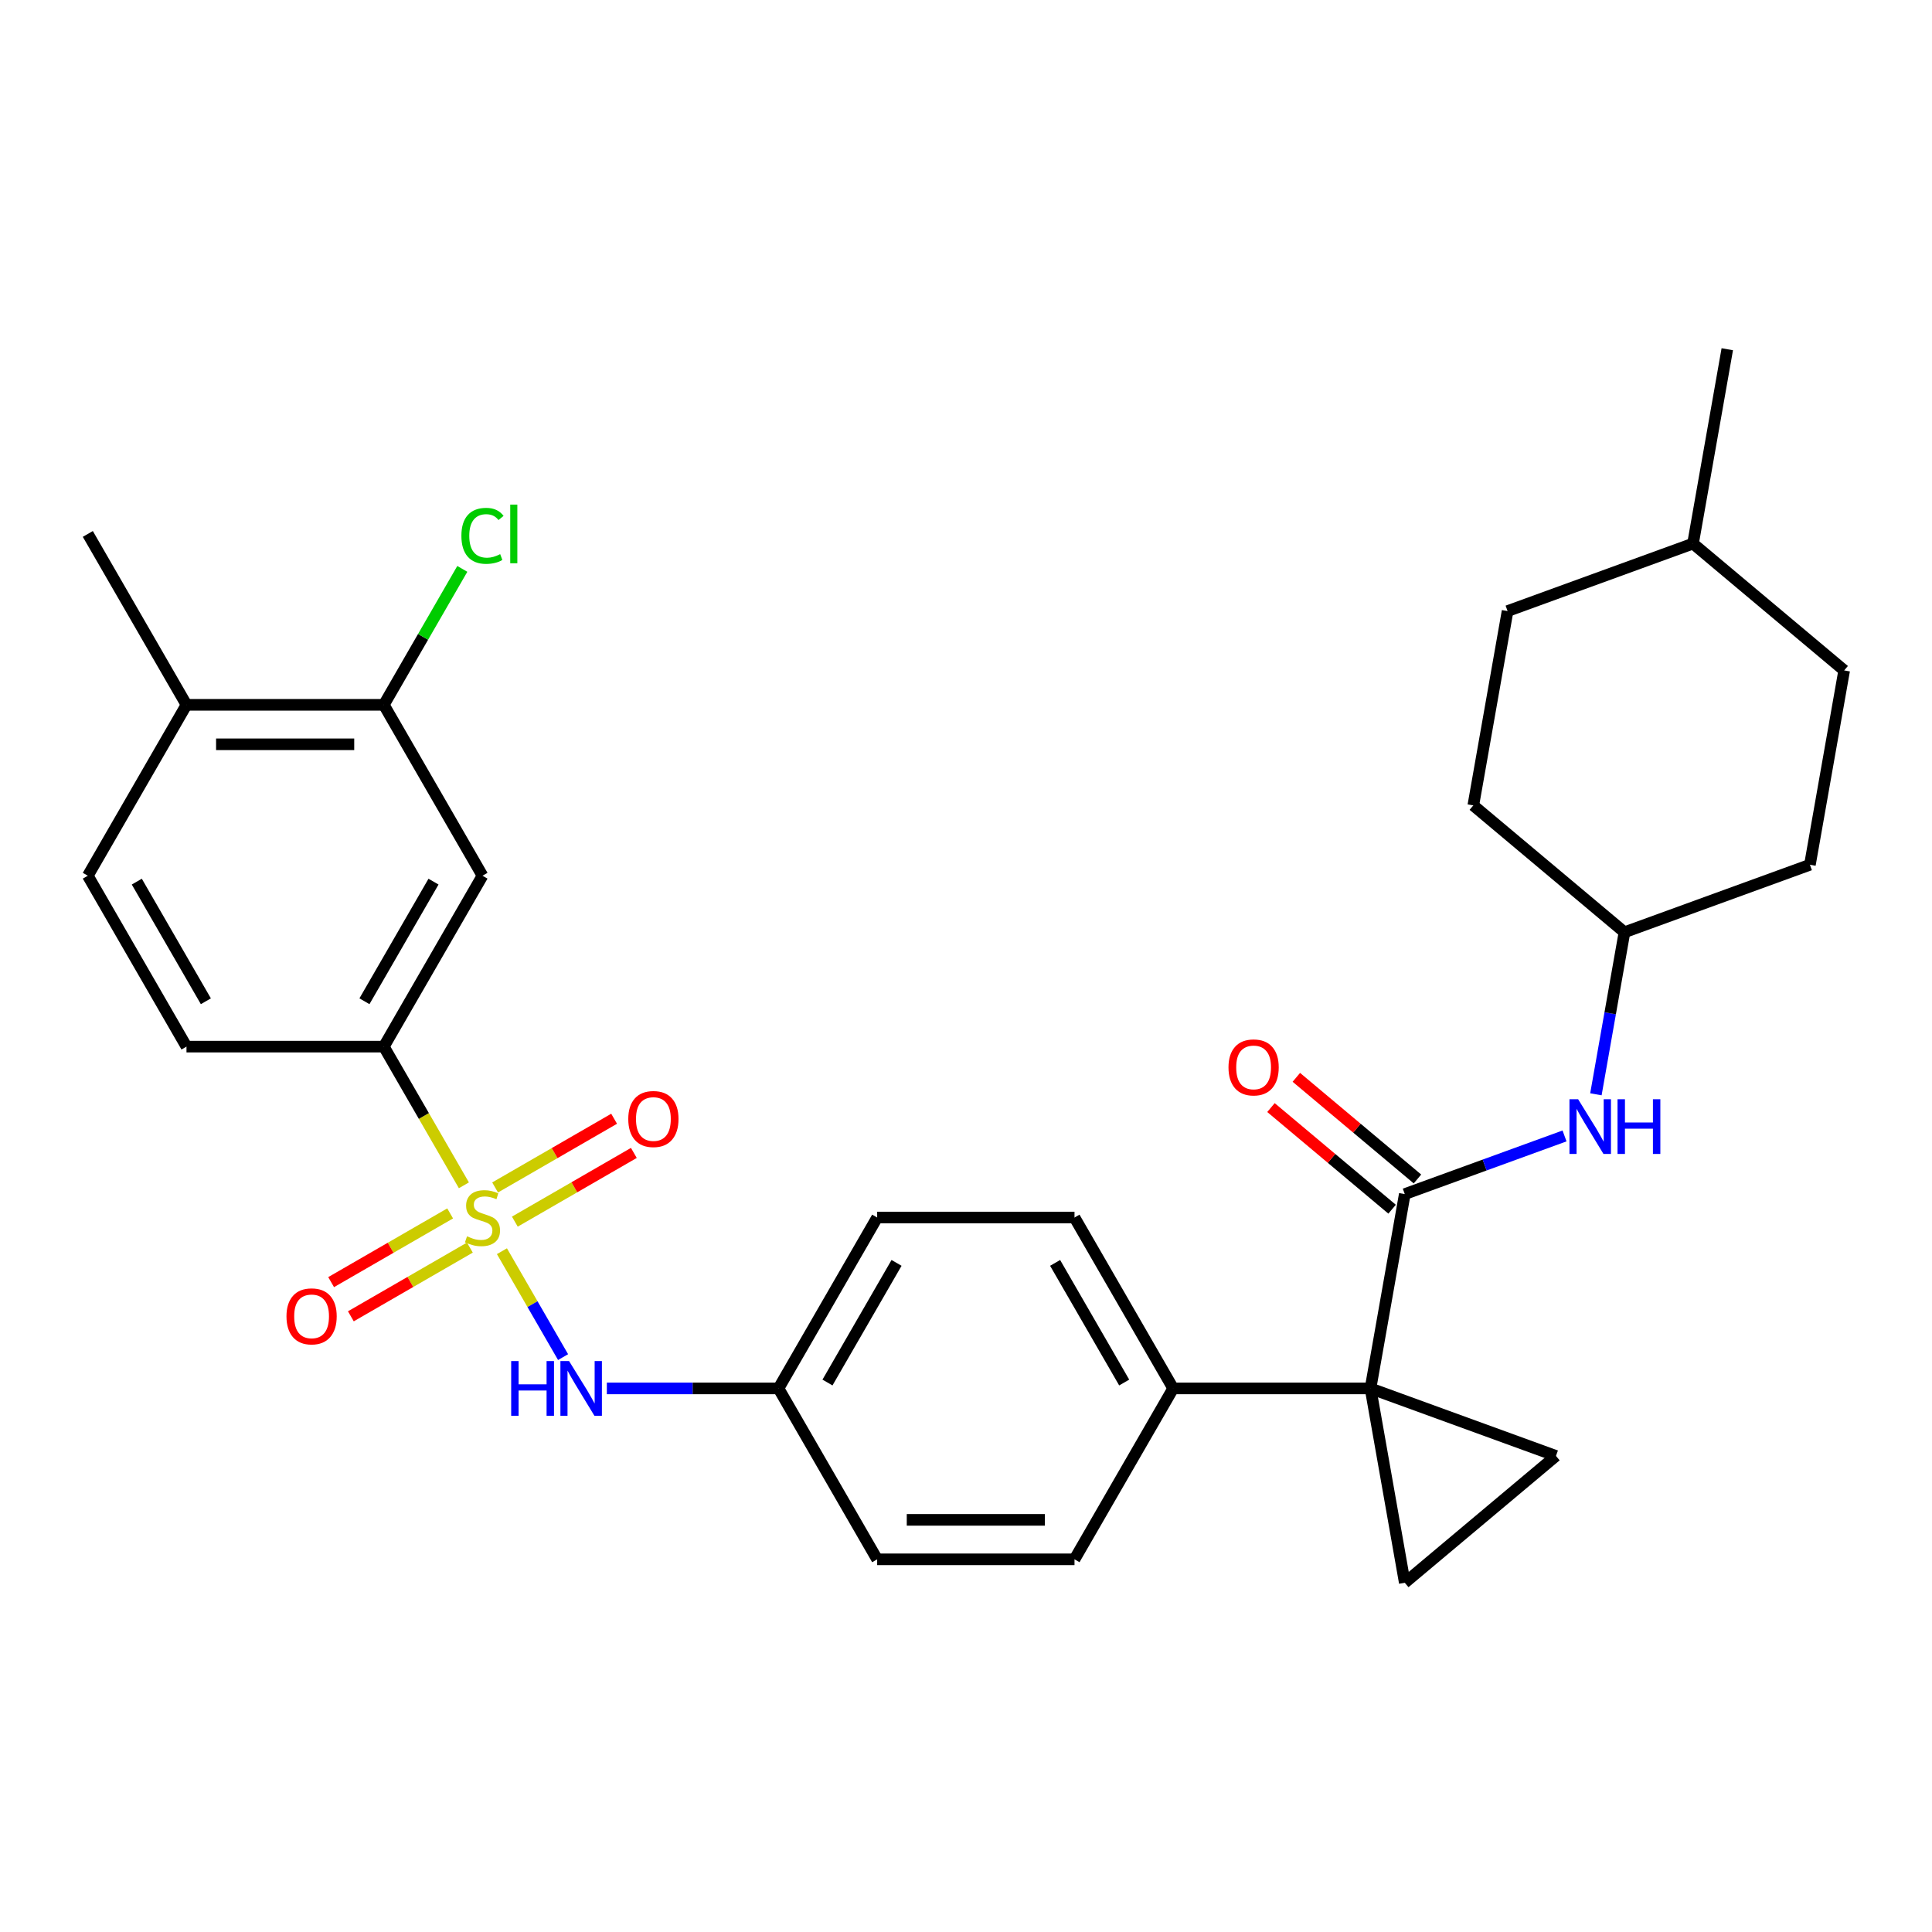 <?xml version='1.0' encoding='iso-8859-1'?>
<svg version='1.1' baseProfile='full'
              xmlns='http://www.w3.org/2000/svg'
                      xmlns:rdkit='http://www.rdkit.org/xml'
                      xmlns:xlink='http://www.w3.org/1999/xlink'
                  xml:space='preserve'
width='1000px' height='1000px' viewBox='0 0 1000 1000'>
<!-- END OF HEADER -->
<rect style='opacity:1.0;fill:#FFFFFF;stroke:none' width='1000' height='1000' x='0' y='0'> </rect>
<path class='bond-4' d='M 240.111,613.516 L 219.389,577.624' style='fill:none;fill-rule:evenodd;stroke:#CCCC00;stroke-width:6px;stroke-linecap:butt;stroke-linejoin:miter;stroke-opacity:1' />
<path class='bond-4' d='M 219.389,577.624 L 198.666,541.732' style='fill:none;fill-rule:evenodd;stroke:#000000;stroke-width:6px;stroke-linecap:butt;stroke-linejoin:miter;stroke-opacity:1' />
<path class='bond-5' d='M 259.802,647.623 L 275.626,675.029' style='fill:none;fill-rule:evenodd;stroke:#CCCC00;stroke-width:6px;stroke-linecap:butt;stroke-linejoin:miter;stroke-opacity:1' />
<path class='bond-5' d='M 275.626,675.029 L 291.449,702.436' style='fill:none;fill-rule:evenodd;stroke:#0000FF;stroke-width:6px;stroke-linecap:butt;stroke-linejoin:miter;stroke-opacity:1' />
<path class='bond-10' d='M 232.996,628.06 L 202.194,645.844' style='fill:none;fill-rule:evenodd;stroke:#CCCC00;stroke-width:6px;stroke-linecap:butt;stroke-linejoin:miter;stroke-opacity:1' />
<path class='bond-10' d='M 202.194,645.844 L 171.391,663.628' style='fill:none;fill-rule:evenodd;stroke:#FF0000;stroke-width:6px;stroke-linecap:butt;stroke-linejoin:miter;stroke-opacity:1' />
<path class='bond-10' d='M 243.211,645.752 L 212.408,663.536' style='fill:none;fill-rule:evenodd;stroke:#CCCC00;stroke-width:6px;stroke-linecap:butt;stroke-linejoin:miter;stroke-opacity:1' />
<path class='bond-10' d='M 212.408,663.536 L 181.605,681.32' style='fill:none;fill-rule:evenodd;stroke:#FF0000;stroke-width:6px;stroke-linecap:butt;stroke-linejoin:miter;stroke-opacity:1' />
<path class='bond-11' d='M 266.478,632.318 L 297.281,614.534' style='fill:none;fill-rule:evenodd;stroke:#CCCC00;stroke-width:6px;stroke-linecap:butt;stroke-linejoin:miter;stroke-opacity:1' />
<path class='bond-11' d='M 297.281,614.534 L 328.083,596.75' style='fill:none;fill-rule:evenodd;stroke:#FF0000;stroke-width:6px;stroke-linecap:butt;stroke-linejoin:miter;stroke-opacity:1' />
<path class='bond-11' d='M 256.264,614.627 L 287.066,596.843' style='fill:none;fill-rule:evenodd;stroke:#CCCC00;stroke-width:6px;stroke-linecap:butt;stroke-linejoin:miter;stroke-opacity:1' />
<path class='bond-11' d='M 287.066,596.843 L 317.869,579.059' style='fill:none;fill-rule:evenodd;stroke:#FF0000;stroke-width:6px;stroke-linecap:butt;stroke-linejoin:miter;stroke-opacity:1' />
<path class='bond-0' d='M 709.373,718.646 L 607.231,718.646' style='fill:none;fill-rule:evenodd;stroke:#000000;stroke-width:6px;stroke-linecap:butt;stroke-linejoin:miter;stroke-opacity:1' />
<path class='bond-1' d='M 709.373,718.646 L 727.109,618.057' style='fill:none;fill-rule:evenodd;stroke:#000000;stroke-width:6px;stroke-linecap:butt;stroke-linejoin:miter;stroke-opacity:1' />
<path class='bond-2' d='M 709.373,718.646 L 805.354,753.581' style='fill:none;fill-rule:evenodd;stroke:#000000;stroke-width:6px;stroke-linecap:butt;stroke-linejoin:miter;stroke-opacity:1' />
<path class='bond-3' d='M 709.373,718.646 L 727.109,819.236' style='fill:none;fill-rule:evenodd;stroke:#000000;stroke-width:6px;stroke-linecap:butt;stroke-linejoin:miter;stroke-opacity:1' />
<path class='bond-7' d='M 727.109,618.057 L 768.453,603.009' style='fill:none;fill-rule:evenodd;stroke:#000000;stroke-width:6px;stroke-linecap:butt;stroke-linejoin:miter;stroke-opacity:1' />
<path class='bond-7' d='M 768.453,603.009 L 809.797,587.961' style='fill:none;fill-rule:evenodd;stroke:#0000FF;stroke-width:6px;stroke-linecap:butt;stroke-linejoin:miter;stroke-opacity:1' />
<path class='bond-12' d='M 733.675,610.232 L 702.329,583.93' style='fill:none;fill-rule:evenodd;stroke:#000000;stroke-width:6px;stroke-linecap:butt;stroke-linejoin:miter;stroke-opacity:1' />
<path class='bond-12' d='M 702.329,583.93 L 670.984,557.628' style='fill:none;fill-rule:evenodd;stroke:#FF0000;stroke-width:6px;stroke-linecap:butt;stroke-linejoin:miter;stroke-opacity:1' />
<path class='bond-12' d='M 720.544,625.881 L 689.198,599.579' style='fill:none;fill-rule:evenodd;stroke:#000000;stroke-width:6px;stroke-linecap:butt;stroke-linejoin:miter;stroke-opacity:1' />
<path class='bond-12' d='M 689.198,599.579 L 657.853,573.277' style='fill:none;fill-rule:evenodd;stroke:#FF0000;stroke-width:6px;stroke-linecap:butt;stroke-linejoin:miter;stroke-opacity:1' />
<path class='bond-32' d='M 805.354,753.581 L 727.109,819.236' style='fill:none;fill-rule:evenodd;stroke:#000000;stroke-width:6px;stroke-linecap:butt;stroke-linejoin:miter;stroke-opacity:1' />
<path class='bond-6' d='M 198.666,541.732 L 249.737,453.275' style='fill:none;fill-rule:evenodd;stroke:#000000;stroke-width:6px;stroke-linecap:butt;stroke-linejoin:miter;stroke-opacity:1' />
<path class='bond-6' d='M 188.636,518.25 L 224.385,456.33' style='fill:none;fill-rule:evenodd;stroke:#000000;stroke-width:6px;stroke-linecap:butt;stroke-linejoin:miter;stroke-opacity:1' />
<path class='bond-14' d='M 198.666,541.732 L 96.525,541.732' style='fill:none;fill-rule:evenodd;stroke:#000000;stroke-width:6px;stroke-linecap:butt;stroke-linejoin:miter;stroke-opacity:1' />
<path class='bond-16' d='M 314.101,718.646 L 358.525,718.646' style='fill:none;fill-rule:evenodd;stroke:#0000FF;stroke-width:6px;stroke-linecap:butt;stroke-linejoin:miter;stroke-opacity:1' />
<path class='bond-16' d='M 358.525,718.646 L 402.949,718.646' style='fill:none;fill-rule:evenodd;stroke:#000000;stroke-width:6px;stroke-linecap:butt;stroke-linejoin:miter;stroke-opacity:1' />
<path class='bond-8' d='M 249.737,453.275 L 198.666,364.818' style='fill:none;fill-rule:evenodd;stroke:#000000;stroke-width:6px;stroke-linecap:butt;stroke-linejoin:miter;stroke-opacity:1' />
<path class='bond-19' d='M 826.038,566.409 L 833.433,524.471' style='fill:none;fill-rule:evenodd;stroke:#0000FF;stroke-width:6px;stroke-linecap:butt;stroke-linejoin:miter;stroke-opacity:1' />
<path class='bond-19' d='M 833.433,524.471 L 840.827,482.533' style='fill:none;fill-rule:evenodd;stroke:#000000;stroke-width:6px;stroke-linecap:butt;stroke-linejoin:miter;stroke-opacity:1' />
<path class='bond-20' d='M 198.666,364.818 L 218.979,329.637' style='fill:none;fill-rule:evenodd;stroke:#000000;stroke-width:6px;stroke-linecap:butt;stroke-linejoin:miter;stroke-opacity:1' />
<path class='bond-20' d='M 218.979,329.637 L 239.291,294.455' style='fill:none;fill-rule:evenodd;stroke:#00CC00;stroke-width:6px;stroke-linecap:butt;stroke-linejoin:miter;stroke-opacity:1' />
<path class='bond-31' d='M 198.666,364.818 L 96.525,364.818' style='fill:none;fill-rule:evenodd;stroke:#000000;stroke-width:6px;stroke-linecap:butt;stroke-linejoin:miter;stroke-opacity:1' />
<path class='bond-31' d='M 183.345,385.247 L 111.846,385.247' style='fill:none;fill-rule:evenodd;stroke:#000000;stroke-width:6px;stroke-linecap:butt;stroke-linejoin:miter;stroke-opacity:1' />
<path class='bond-9' d='M 607.231,718.646 L 556.161,630.189' style='fill:none;fill-rule:evenodd;stroke:#000000;stroke-width:6px;stroke-linecap:butt;stroke-linejoin:miter;stroke-opacity:1' />
<path class='bond-9' d='M 581.88,715.592 L 546.13,653.672' style='fill:none;fill-rule:evenodd;stroke:#000000;stroke-width:6px;stroke-linecap:butt;stroke-linejoin:miter;stroke-opacity:1' />
<path class='bond-30' d='M 607.231,718.646 L 556.161,807.103' style='fill:none;fill-rule:evenodd;stroke:#000000;stroke-width:6px;stroke-linecap:butt;stroke-linejoin:miter;stroke-opacity:1' />
<path class='bond-13' d='M 96.525,364.818 L 45.455,453.275' style='fill:none;fill-rule:evenodd;stroke:#000000;stroke-width:6px;stroke-linecap:butt;stroke-linejoin:miter;stroke-opacity:1' />
<path class='bond-28' d='M 96.525,364.818 L 45.455,276.362' style='fill:none;fill-rule:evenodd;stroke:#000000;stroke-width:6px;stroke-linecap:butt;stroke-linejoin:miter;stroke-opacity:1' />
<path class='bond-15' d='M 96.525,541.732 L 45.455,453.275' style='fill:none;fill-rule:evenodd;stroke:#000000;stroke-width:6px;stroke-linecap:butt;stroke-linejoin:miter;stroke-opacity:1' />
<path class='bond-15' d='M 106.556,518.25 L 70.806,456.33' style='fill:none;fill-rule:evenodd;stroke:#000000;stroke-width:6px;stroke-linecap:butt;stroke-linejoin:miter;stroke-opacity:1' />
<path class='bond-21' d='M 402.949,718.646 L 454.02,807.103' style='fill:none;fill-rule:evenodd;stroke:#000000;stroke-width:6px;stroke-linecap:butt;stroke-linejoin:miter;stroke-opacity:1' />
<path class='bond-22' d='M 402.949,718.646 L 454.02,630.189' style='fill:none;fill-rule:evenodd;stroke:#000000;stroke-width:6px;stroke-linecap:butt;stroke-linejoin:miter;stroke-opacity:1' />
<path class='bond-22' d='M 428.301,715.592 L 464.05,653.672' style='fill:none;fill-rule:evenodd;stroke:#000000;stroke-width:6px;stroke-linecap:butt;stroke-linejoin:miter;stroke-opacity:1' />
<path class='bond-17' d='M 556.161,630.189 L 454.02,630.189' style='fill:none;fill-rule:evenodd;stroke:#000000;stroke-width:6px;stroke-linecap:butt;stroke-linejoin:miter;stroke-opacity:1' />
<path class='bond-18' d='M 556.161,807.103 L 454.02,807.103' style='fill:none;fill-rule:evenodd;stroke:#000000;stroke-width:6px;stroke-linecap:butt;stroke-linejoin:miter;stroke-opacity:1' />
<path class='bond-18' d='M 540.84,786.675 L 469.341,786.675' style='fill:none;fill-rule:evenodd;stroke:#000000;stroke-width:6px;stroke-linecap:butt;stroke-linejoin:miter;stroke-opacity:1' />
<path class='bond-23' d='M 840.827,482.533 L 936.809,447.598' style='fill:none;fill-rule:evenodd;stroke:#000000;stroke-width:6px;stroke-linecap:butt;stroke-linejoin:miter;stroke-opacity:1' />
<path class='bond-24' d='M 840.827,482.533 L 762.583,416.878' style='fill:none;fill-rule:evenodd;stroke:#000000;stroke-width:6px;stroke-linecap:butt;stroke-linejoin:miter;stroke-opacity:1' />
<path class='bond-25' d='M 936.809,447.598 L 954.545,347.009' style='fill:none;fill-rule:evenodd;stroke:#000000;stroke-width:6px;stroke-linecap:butt;stroke-linejoin:miter;stroke-opacity:1' />
<path class='bond-26' d='M 762.583,416.878 L 780.319,316.288' style='fill:none;fill-rule:evenodd;stroke:#000000;stroke-width:6px;stroke-linecap:butt;stroke-linejoin:miter;stroke-opacity:1' />
<path class='bond-33' d='M 954.545,347.009 L 876.301,281.354' style='fill:none;fill-rule:evenodd;stroke:#000000;stroke-width:6px;stroke-linecap:butt;stroke-linejoin:miter;stroke-opacity:1' />
<path class='bond-27' d='M 780.319,316.288 L 876.301,281.354' style='fill:none;fill-rule:evenodd;stroke:#000000;stroke-width:6px;stroke-linecap:butt;stroke-linejoin:miter;stroke-opacity:1' />
<path class='bond-29' d='M 876.301,281.354 L 894.037,180.764' style='fill:none;fill-rule:evenodd;stroke:#000000;stroke-width:6px;stroke-linecap:butt;stroke-linejoin:miter;stroke-opacity:1' />
<path  class='atom-0' d='M 241.737 639.909
Q 242.057 640.029, 243.377 640.589
Q 244.697 641.149, 246.137 641.509
Q 247.617 641.829, 249.057 641.829
Q 251.737 641.829, 253.297 640.549
Q 254.857 639.229, 254.857 636.949
Q 254.857 635.389, 254.057 634.429
Q 253.297 633.469, 252.097 632.949
Q 250.897 632.429, 248.897 631.829
Q 246.377 631.069, 244.857 630.349
Q 243.377 629.629, 242.297 628.109
Q 241.257 626.589, 241.257 624.029
Q 241.257 620.469, 243.657 618.269
Q 246.097 616.069, 250.897 616.069
Q 254.177 616.069, 257.897 617.629
L 256.977 620.709
Q 253.577 619.309, 251.017 619.309
Q 248.257 619.309, 246.737 620.469
Q 245.217 621.589, 245.257 623.549
Q 245.257 625.069, 246.017 625.989
Q 246.817 626.909, 247.937 627.429
Q 249.097 627.949, 251.017 628.549
Q 253.577 629.349, 255.097 630.149
Q 256.617 630.949, 257.697 632.589
Q 258.817 634.189, 258.817 636.949
Q 258.817 640.869, 256.177 642.989
Q 253.577 645.069, 249.217 645.069
Q 246.697 645.069, 244.777 644.509
Q 242.897 643.989, 240.657 643.069
L 241.737 639.909
' fill='#CCCC00'/>
<path  class='atom-6' d='M 264.588 704.486
L 268.428 704.486
L 268.428 716.526
L 282.908 716.526
L 282.908 704.486
L 286.748 704.486
L 286.748 732.806
L 282.908 732.806
L 282.908 719.726
L 268.428 719.726
L 268.428 732.806
L 264.588 732.806
L 264.588 704.486
' fill='#0000FF'/>
<path  class='atom-6' d='M 294.548 704.486
L 303.828 719.486
Q 304.748 720.966, 306.228 723.646
Q 307.708 726.326, 307.788 726.486
L 307.788 704.486
L 311.548 704.486
L 311.548 732.806
L 307.668 732.806
L 297.708 716.406
Q 296.548 714.486, 295.308 712.286
Q 294.108 710.086, 293.748 709.406
L 293.748 732.806
L 290.068 732.806
L 290.068 704.486
L 294.548 704.486
' fill='#0000FF'/>
<path  class='atom-8' d='M 816.831 568.962
L 826.111 583.962
Q 827.031 585.442, 828.511 588.122
Q 829.991 590.802, 830.071 590.962
L 830.071 568.962
L 833.831 568.962
L 833.831 597.282
L 829.951 597.282
L 819.991 580.882
Q 818.831 578.962, 817.591 576.762
Q 816.391 574.562, 816.031 573.882
L 816.031 597.282
L 812.351 597.282
L 812.351 568.962
L 816.831 568.962
' fill='#0000FF'/>
<path  class='atom-8' d='M 837.231 568.962
L 841.071 568.962
L 841.071 581.002
L 855.551 581.002
L 855.551 568.962
L 859.391 568.962
L 859.391 597.282
L 855.551 597.282
L 855.551 584.202
L 841.071 584.202
L 841.071 597.282
L 837.231 597.282
L 837.231 568.962
' fill='#0000FF'/>
<path  class='atom-11' d='M 148.28 681.34
Q 148.28 674.54, 151.64 670.74
Q 155 666.94, 161.28 666.94
Q 167.56 666.94, 170.92 670.74
Q 174.28 674.54, 174.28 681.34
Q 174.28 688.22, 170.88 692.14
Q 167.48 696.02, 161.28 696.02
Q 155.04 696.02, 151.64 692.14
Q 148.28 688.26, 148.28 681.34
M 161.28 692.82
Q 165.6 692.82, 167.92 689.94
Q 170.28 687.02, 170.28 681.34
Q 170.28 675.78, 167.92 672.98
Q 165.6 670.14, 161.28 670.14
Q 156.96 670.14, 154.6 672.94
Q 152.28 675.74, 152.28 681.34
Q 152.28 687.06, 154.6 689.94
Q 156.96 692.82, 161.28 692.82
' fill='#FF0000'/>
<path  class='atom-12' d='M 325.194 579.199
Q 325.194 572.399, 328.554 568.599
Q 331.914 564.799, 338.194 564.799
Q 344.474 564.799, 347.834 568.599
Q 351.194 572.399, 351.194 579.199
Q 351.194 586.079, 347.794 589.999
Q 344.394 593.879, 338.194 593.879
Q 331.954 593.879, 328.554 589.999
Q 325.194 586.119, 325.194 579.199
M 338.194 590.679
Q 342.514 590.679, 344.834 587.799
Q 347.194 584.879, 347.194 579.199
Q 347.194 573.639, 344.834 570.839
Q 342.514 567.999, 338.194 567.999
Q 333.874 567.999, 331.514 570.799
Q 329.194 573.599, 329.194 579.199
Q 329.194 584.919, 331.514 587.799
Q 333.874 590.679, 338.194 590.679
' fill='#FF0000'/>
<path  class='atom-13' d='M 635.865 552.482
Q 635.865 545.682, 639.225 541.882
Q 642.585 538.082, 648.865 538.082
Q 655.145 538.082, 658.505 541.882
Q 661.865 545.682, 661.865 552.482
Q 661.865 559.362, 658.465 563.282
Q 655.065 567.162, 648.865 567.162
Q 642.625 567.162, 639.225 563.282
Q 635.865 559.402, 635.865 552.482
M 648.865 563.962
Q 653.185 563.962, 655.505 561.082
Q 657.865 558.162, 657.865 552.482
Q 657.865 546.922, 655.505 544.122
Q 653.185 541.282, 648.865 541.282
Q 644.545 541.282, 642.185 544.082
Q 639.865 546.882, 639.865 552.482
Q 639.865 558.202, 642.185 561.082
Q 644.545 563.962, 648.865 563.962
' fill='#FF0000'/>
<path  class='atom-21' d='M 238.817 277.342
Q 238.817 270.302, 242.097 266.622
Q 245.417 262.902, 251.697 262.902
Q 257.537 262.902, 260.657 267.022
L 258.017 269.182
Q 255.737 266.182, 251.697 266.182
Q 247.417 266.182, 245.137 269.062
Q 242.897 271.902, 242.897 277.342
Q 242.897 282.942, 245.217 285.822
Q 247.577 288.702, 252.137 288.702
Q 255.257 288.702, 258.897 286.822
L 260.017 289.822
Q 258.537 290.782, 256.297 291.342
Q 254.057 291.902, 251.577 291.902
Q 245.417 291.902, 242.097 288.142
Q 238.817 284.382, 238.817 277.342
' fill='#00CC00'/>
<path  class='atom-21' d='M 264.097 261.182
L 267.777 261.182
L 267.777 291.542
L 264.097 291.542
L 264.097 261.182
' fill='#00CC00'/>
</svg>
